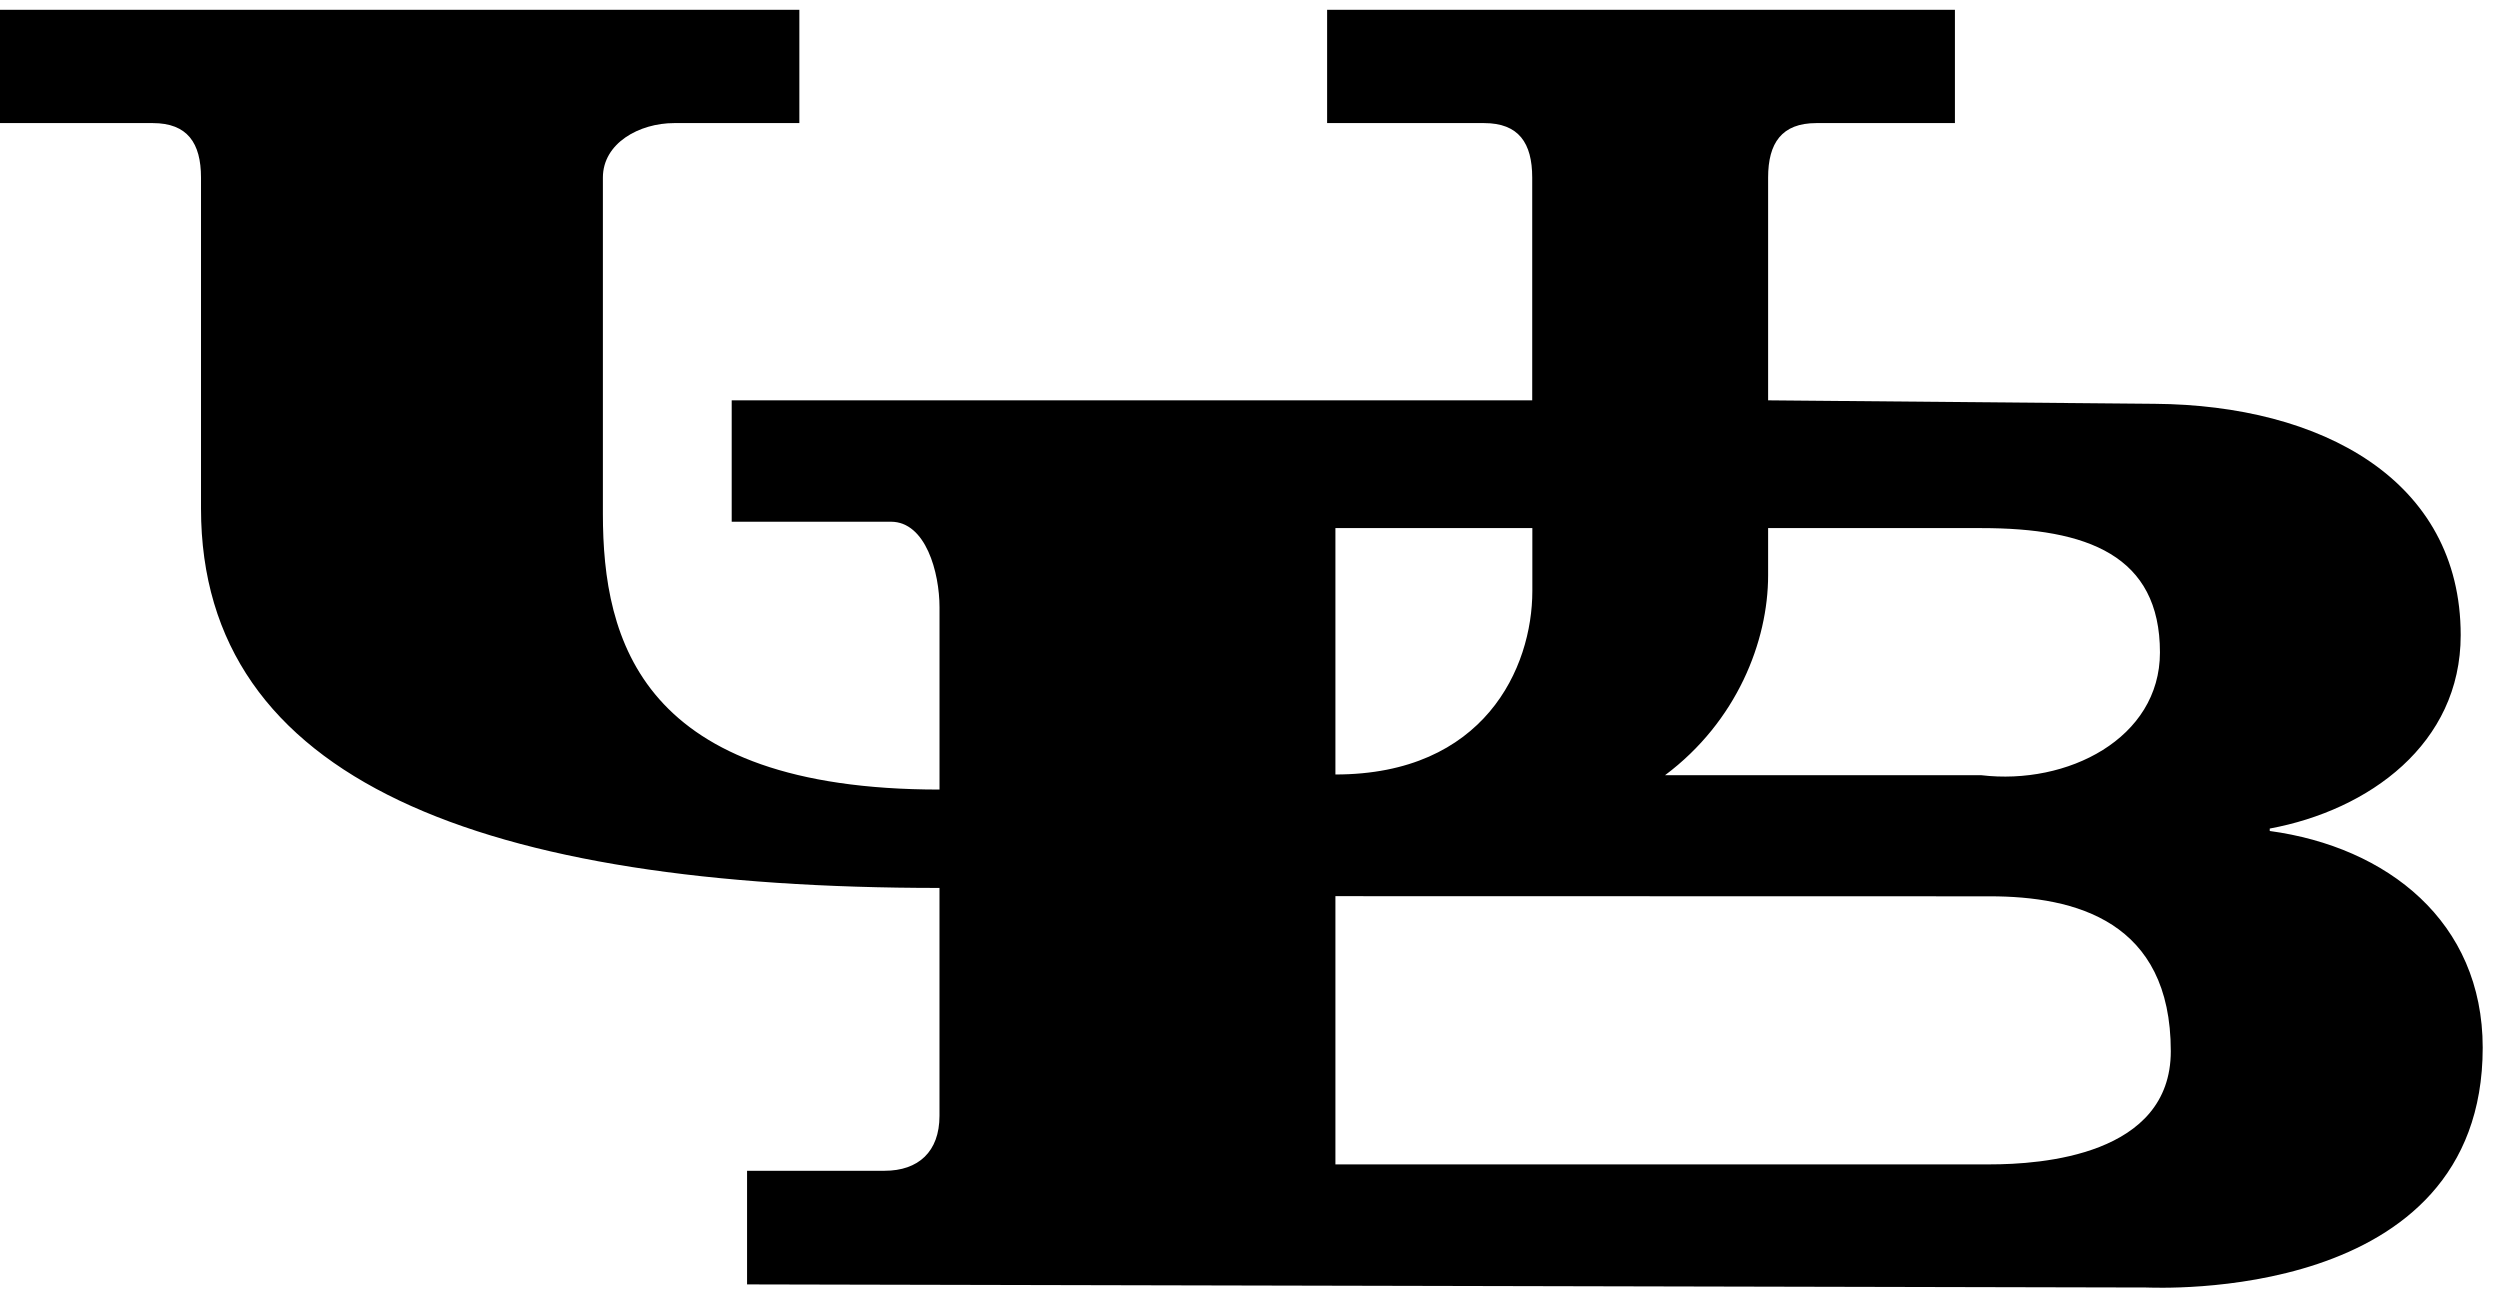 <?xml version="1.0" encoding="UTF-8"?><svg width="97px" height="50px" version="1.1" xmlns="http://www.w3.org/2000/svg" xmlns:xlink="http://www.w3.org/1999/xlink"><!--Generator: Sketch 52.6 (67491) - http://www.bohemiancoding.com/sketch--><title>Buffalo_Bulls_logo</title><desc>Created with Sketch.</desc><g id="Page-1" stroke="none" stroke-width="1" fill="none" fill-rule="evenodd"><g id="Index---03" transform="translate(-360, -1179)" fill="#000000" fill-rule="nonzero"><g id="logos---2-lines---monochrome" transform="translate(360, 875)"><g id="logos" transform="translate(0, 124)"><g id="Buffalo_Bulls_logo" transform="translate(0, 180)"><path d="M88.066,32.242 L88.066,32.148 C91.913,31.435 95.475,28.87 95.475,24.644 C95.475,18.613 90.062,15.716 83.603,15.668 L68.603,15.533 L68.603,6.89 C68.603,5.548 69.132,4.776 70.475,4.776 L75.851,4.776 L75.851,0.379 L51.492,0.379 L51.492,4.776 L57.583,4.776 C58.926,4.776 59.45,5.548 59.45,6.89 L59.45,15.533 L28.39,15.533 L28.39,20.243 L34.568,20.243 C35.92,20.243 36.453,22.212 36.453,23.564 L36.453,30.635 C24.879,30.635 23.392,24.855 23.392,19.94 L23.392,6.891 C23.392,5.548 24.813,4.776 26.155,4.776 L31.015,4.776 L31.015,0.379 L2.84217094e-14,0.379 L2.84217094e-14,4.776 L5.929,4.776 C7.271,4.776 7.799,5.549 7.799,6.891 L7.799,19.731 C7.799,30.313 18.76,34.452 36.452,34.452 L36.452,43.294 C36.452,44.686 35.633,45.426 34.322,45.426 L28.986,45.426 L28.986,49.835 L83.267,49.955 C83.602,49.955 96.329,50.62 96.329,40.648 C96.329,35.757 92.622,32.86 88.064,32.242 L88.066,32.242 Z M68.603,22.324 L68.603,20.49 L76.872,20.49 C80.988,20.49 83.806,21.547 83.806,25.314 C83.806,28.66 80.207,30.475 76.872,30.078 L64.603,30.078 C67.388,27.997 68.603,24.883 68.603,22.324 Z M51.814,20.49 L59.455,20.49 L59.455,22.929 C59.455,25.925 57.583,30.05 51.814,30.05 L51.814,20.49 Z M77.202,45.178 L51.814,45.178 L51.814,34.771 L77.202,34.777 C80.525,34.777 84.227,35.739 84.227,40.786 C84.227,44.835 79.202,45.178 77.202,45.178 Z" id="Shape"/></g></g></g></g></g></svg>
